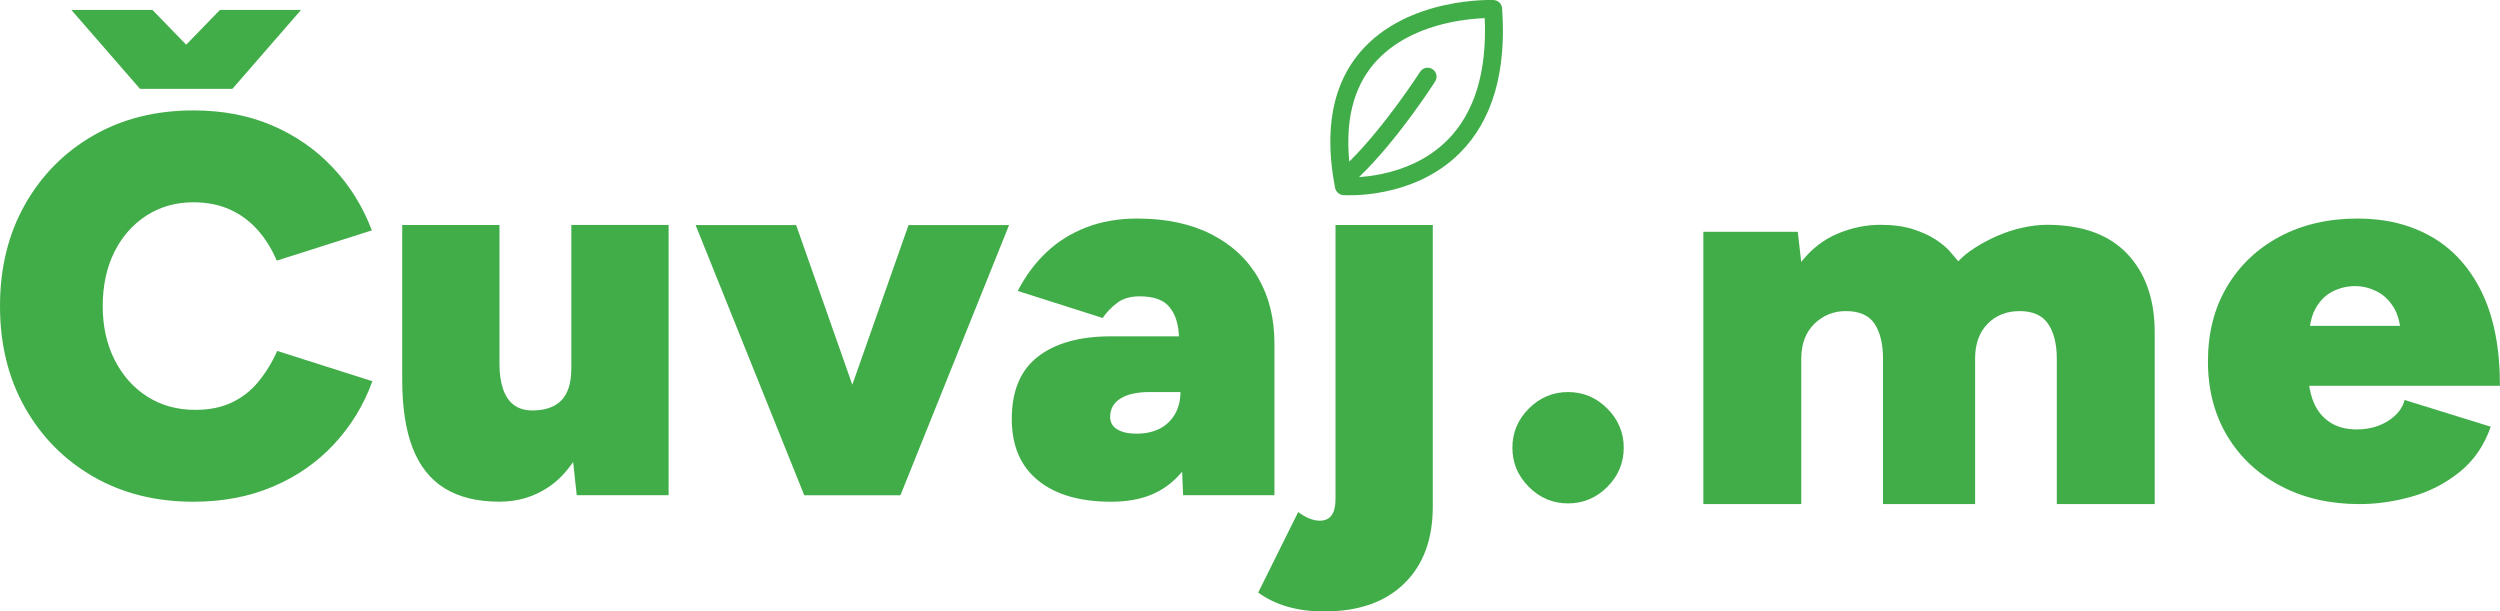 <?xml version="1.0" encoding="UTF-8"?>
<svg id="Layer_1" data-name="Layer 1" xmlns="http://www.w3.org/2000/svg" viewBox="0 0 542.02 132.57">
  <defs>
    <style>
      .cls-1 {
        fill: #41ad49;
      }
    </style>
  </defs>
  <g>
    <path class="cls-1" d="M313.77,30.41c-2.02,2.02-4.43,3.7-7.17,4.99-2.21,1.04-4.64,1.84-7.22,2.36-1.8.37-3.43.54-4.73.63,8.2-7.83,16.15-20.16,16.5-20.72.58-.9.32-2.1-.59-2.68-.9-.58-2.1-.32-2.68.59-.08.13-7.66,11.88-15.34,19.45-.88-8.91.91-16.04,5.37-21.25,2.02-2.35,4.6-4.33,7.67-5.89,2.51-1.27,5.34-2.26,8.43-2.94,3.27-.73,6.15-.95,7.89-1.02.51,11.67-2.22,20.58-8.14,26.5M323.81,0c-.19,0-4.73-.17-10.53,1.1-3.42.75-6.58,1.85-9.38,3.26-3.56,1.79-6.56,4.09-8.93,6.85-3.96,4.62-6.13,10.43-6.49,17.38-.2,3.73.13,7.78.98,12.14.17.86.89,1.5,1.76,1.57.15.01,3.85.27,8.78-.71,2.9-.57,5.65-1.46,8.16-2.63,3.17-1.48,5.97-3.42,8.32-5.77,7.08-7.05,10.17-17.61,9.19-31.38-.07-.99-.87-1.76-1.86-1.8"/>
    <path class="cls-1" d="M55.96,82.83c-1.6,1.92-3.51,3.4-5.74,4.45-2.23,1.06-4.86,1.58-7.91,1.58-3.91,0-7.36-.96-10.37-2.87-3.01-1.91-5.37-4.57-7.09-7.97-1.72-3.4-2.58-7.28-2.58-11.66s.84-8.36,2.52-11.72c1.68-3.36,4-5.99,6.97-7.91,2.97-1.91,6.37-2.87,10.19-2.87,2.89,0,5.49.51,7.79,1.52,2.3,1.02,4.32,2.48,6.04,4.39,1.72,1.91,3.12,4.16,4.22,6.74l20.62-6.56c-1.95-5.16-4.77-9.69-8.44-13.59-3.67-3.91-8.05-6.95-13.12-9.14-5.08-2.19-10.78-3.28-17.11-3.28-8.2,0-15.45,1.82-21.74,5.45-6.29,3.63-11.23,8.63-14.82,15C1.8,50.76,0,58.08,0,66.36s1.8,15.61,5.39,21.97c3.59,6.37,8.53,11.37,14.82,15,6.29,3.63,13.53,5.45,21.74,5.45,6.33,0,12.07-1.09,17.23-3.28,5.16-2.19,9.57-5.25,13.24-9.2,3.67-3.94,6.45-8.5,8.32-13.65l-20.63-6.56c-1.17,2.58-2.56,4.82-4.16,6.74"/>
    <path class="cls-1" d="M123.86,79.96c0,3.13-.74,5.43-2.22,6.91-1.49,1.49-3.71,2.19-6.68,2.11-1.48-.08-2.71-.51-3.69-1.29-.98-.78-1.72-1.91-2.22-3.4-.51-1.48-.76-3.32-.76-5.51v-30h-21.09v33.51c0,6.02.76,10.98,2.28,14.88,1.53,3.91,3.85,6.82,6.97,8.73,3.12,1.91,7.07,2.87,11.83,2.87,4.06,0,7.69-1.11,10.9-3.34,1.95-1.35,3.62-3.14,5.08-5.26l.78,7.19h19.92v-58.59h-21.09v31.17Z"/>
    <polygon class="cls-1" points="184.79 83.41 172.61 48.79 150.81 48.79 174.37 107.38 176.36 107.38 193.23 107.38 195.22 107.38 218.78 48.79 196.98 48.79 184.79 83.41"/>
    <path class="cls-1" d="M251.47,92.91c-1.41.74-3.09,1.11-5.04,1.11-1.8,0-3.2-.31-4.22-.94-1.02-.62-1.52-1.52-1.52-2.69,0-1.72.74-3.05,2.23-3.98,1.48-.94,3.59-1.41,6.33-1.41h6.68c0,1.8-.39,3.38-1.17,4.75-.78,1.37-1.88,2.42-3.28,3.17M276.31,107.38v-32.93c0-5.39-1.17-10.12-3.51-14.18-2.34-4.06-5.74-7.22-10.19-9.49-4.45-2.26-9.81-3.4-16.05-3.4-4.06,0-7.75.64-11.08,1.93-3.32,1.29-6.21,3.1-8.67,5.45-2.46,2.34-4.51,5.12-6.15,8.32l18.4,5.86c.86-1.25,1.91-2.34,3.16-3.28,1.25-.94,2.85-1.41,4.8-1.41,2.81,0,4.84.62,6.1,1.87,1.25,1.25,2.03,2.97,2.34,5.16.07.52.11,1.1.16,1.64h-14.7c-6.8,0-12.09,1.46-15.88,4.39-3.79,2.93-5.68,7.44-5.68,13.54,0,5.78,1.89,10.21,5.68,13.3,3.79,3.09,9.08,4.63,15.88,4.63s11.52-2.07,15.12-6.21c.09-.1.16-.22.25-.32l.22,5.12h19.8Z"/>
    <path class="cls-1" d="M505.81,63.15c1.53-.75,3.13-1.12,4.78-1.12s3.13.38,4.67,1.12c1.53.75,2.82,1.99,3.84,3.72.6,1.02,1,2.3,1.25,3.78h-19.53c.24-1.48.63-2.76,1.21-3.78.99-1.73,2.24-2.97,3.78-3.72M538.06,63.33c-2.64-5.36-6.26-9.35-10.87-11.99-4.61-2.64-9.95-3.96-16.01-3.96-6.38,0-12.01,1.3-16.89,3.9-4.88,2.6-8.7,6.22-11.46,10.87s-4.13,10.04-4.13,16.18,1.4,11.54,4.19,16.19c2.79,4.65,6.67,8.27,11.64,10.87,4.96,2.6,10.63,3.9,17.01,3.9,3.7,0,7.46-.53,11.28-1.6,3.82-1.06,7.29-2.83,10.4-5.32,3.11-2.48,5.38-5.77,6.79-9.86l-18.67-5.79c-.47,1.81-1.67,3.33-3.6,4.55-1.93,1.22-4.19,1.83-6.79,1.83-2.29,0-4.22-.51-5.79-1.54-1.58-1.02-2.76-2.48-3.55-4.37-.45-1.08-.75-2.26-.95-3.54h41.35c0-8.19-1.32-14.96-3.96-20.32"/>
    <path class="cls-1" d="M348.47,88.57c-2.39-2.38-5.22-3.57-8.5-3.57s-6.12,1.19-8.5,3.57c-2.38,2.38-3.57,5.21-3.57,8.5s1.19,6.11,3.57,8.5c2.38,2.38,5.21,3.57,8.5,3.57s6.11-1.19,8.5-3.57c2.38-2.38,3.57-5.22,3.57-8.5s-1.19-6.11-3.57-8.5"/>
    <path class="cls-1" d="M289.55,108.2c0,3.12-1.13,4.69-3.4,4.69-.78,0-1.58-.18-2.4-.53-.82-.35-1.58-.8-2.29-1.35l-8.67,17.46c3.75,2.73,8.51,4.1,14.3,4.1,7.42,0,13.2-2.01,17.34-6.04,4.14-4.02,6.21-9.59,6.21-16.7v-61.05h-21.09v59.41Z"/>
    <path class="cls-1" d="M369.3,50.25h20.47l.75,6.53c2.26-2.85,4.92-4.9,7.98-6.16,3.06-1.26,6.09-1.88,9.11-1.88,2.76,0,5.13.31,7.1.94,1.97.63,3.62,1.38,4.96,2.26,1.34.88,2.39,1.76,3.14,2.64.75.88,1.34,1.57,1.76,2.07.92-1,2.13-1.99,3.64-2.95,1.51-.96,3.12-1.82,4.84-2.57,1.72-.75,3.52-1.34,5.4-1.76,1.88-.42,3.66-.63,5.34-.63,7.62,0,13.42,2.09,17.4,6.28,3.98,4.19,5.97,9.88,5.97,17.08v37.18h-21.23v-31.53c0-3.18-.63-5.69-1.88-7.54-1.26-1.84-3.31-2.76-6.16-2.76s-5.17.92-6.97,2.76c-1.8,1.84-2.7,4.36-2.7,7.54v31.53h-19.97v-31.53c0-3.18-.61-5.69-1.82-7.54-1.22-1.84-3.29-2.76-6.22-2.76-2.68,0-4.96.92-6.85,2.76-1.88,1.84-2.83,4.36-2.83,7.54v31.53h-21.23v-59.04Z"/>
  </g>
  <polygon class="cls-1" points="31.64 19.26 49.1 19.26 50.39 19.26 65.27 2.15 47.69 2.15 40.37 9.69 33.05 2.15 15.47 2.15 30.35 19.26 31.64 19.26"/>
</svg>